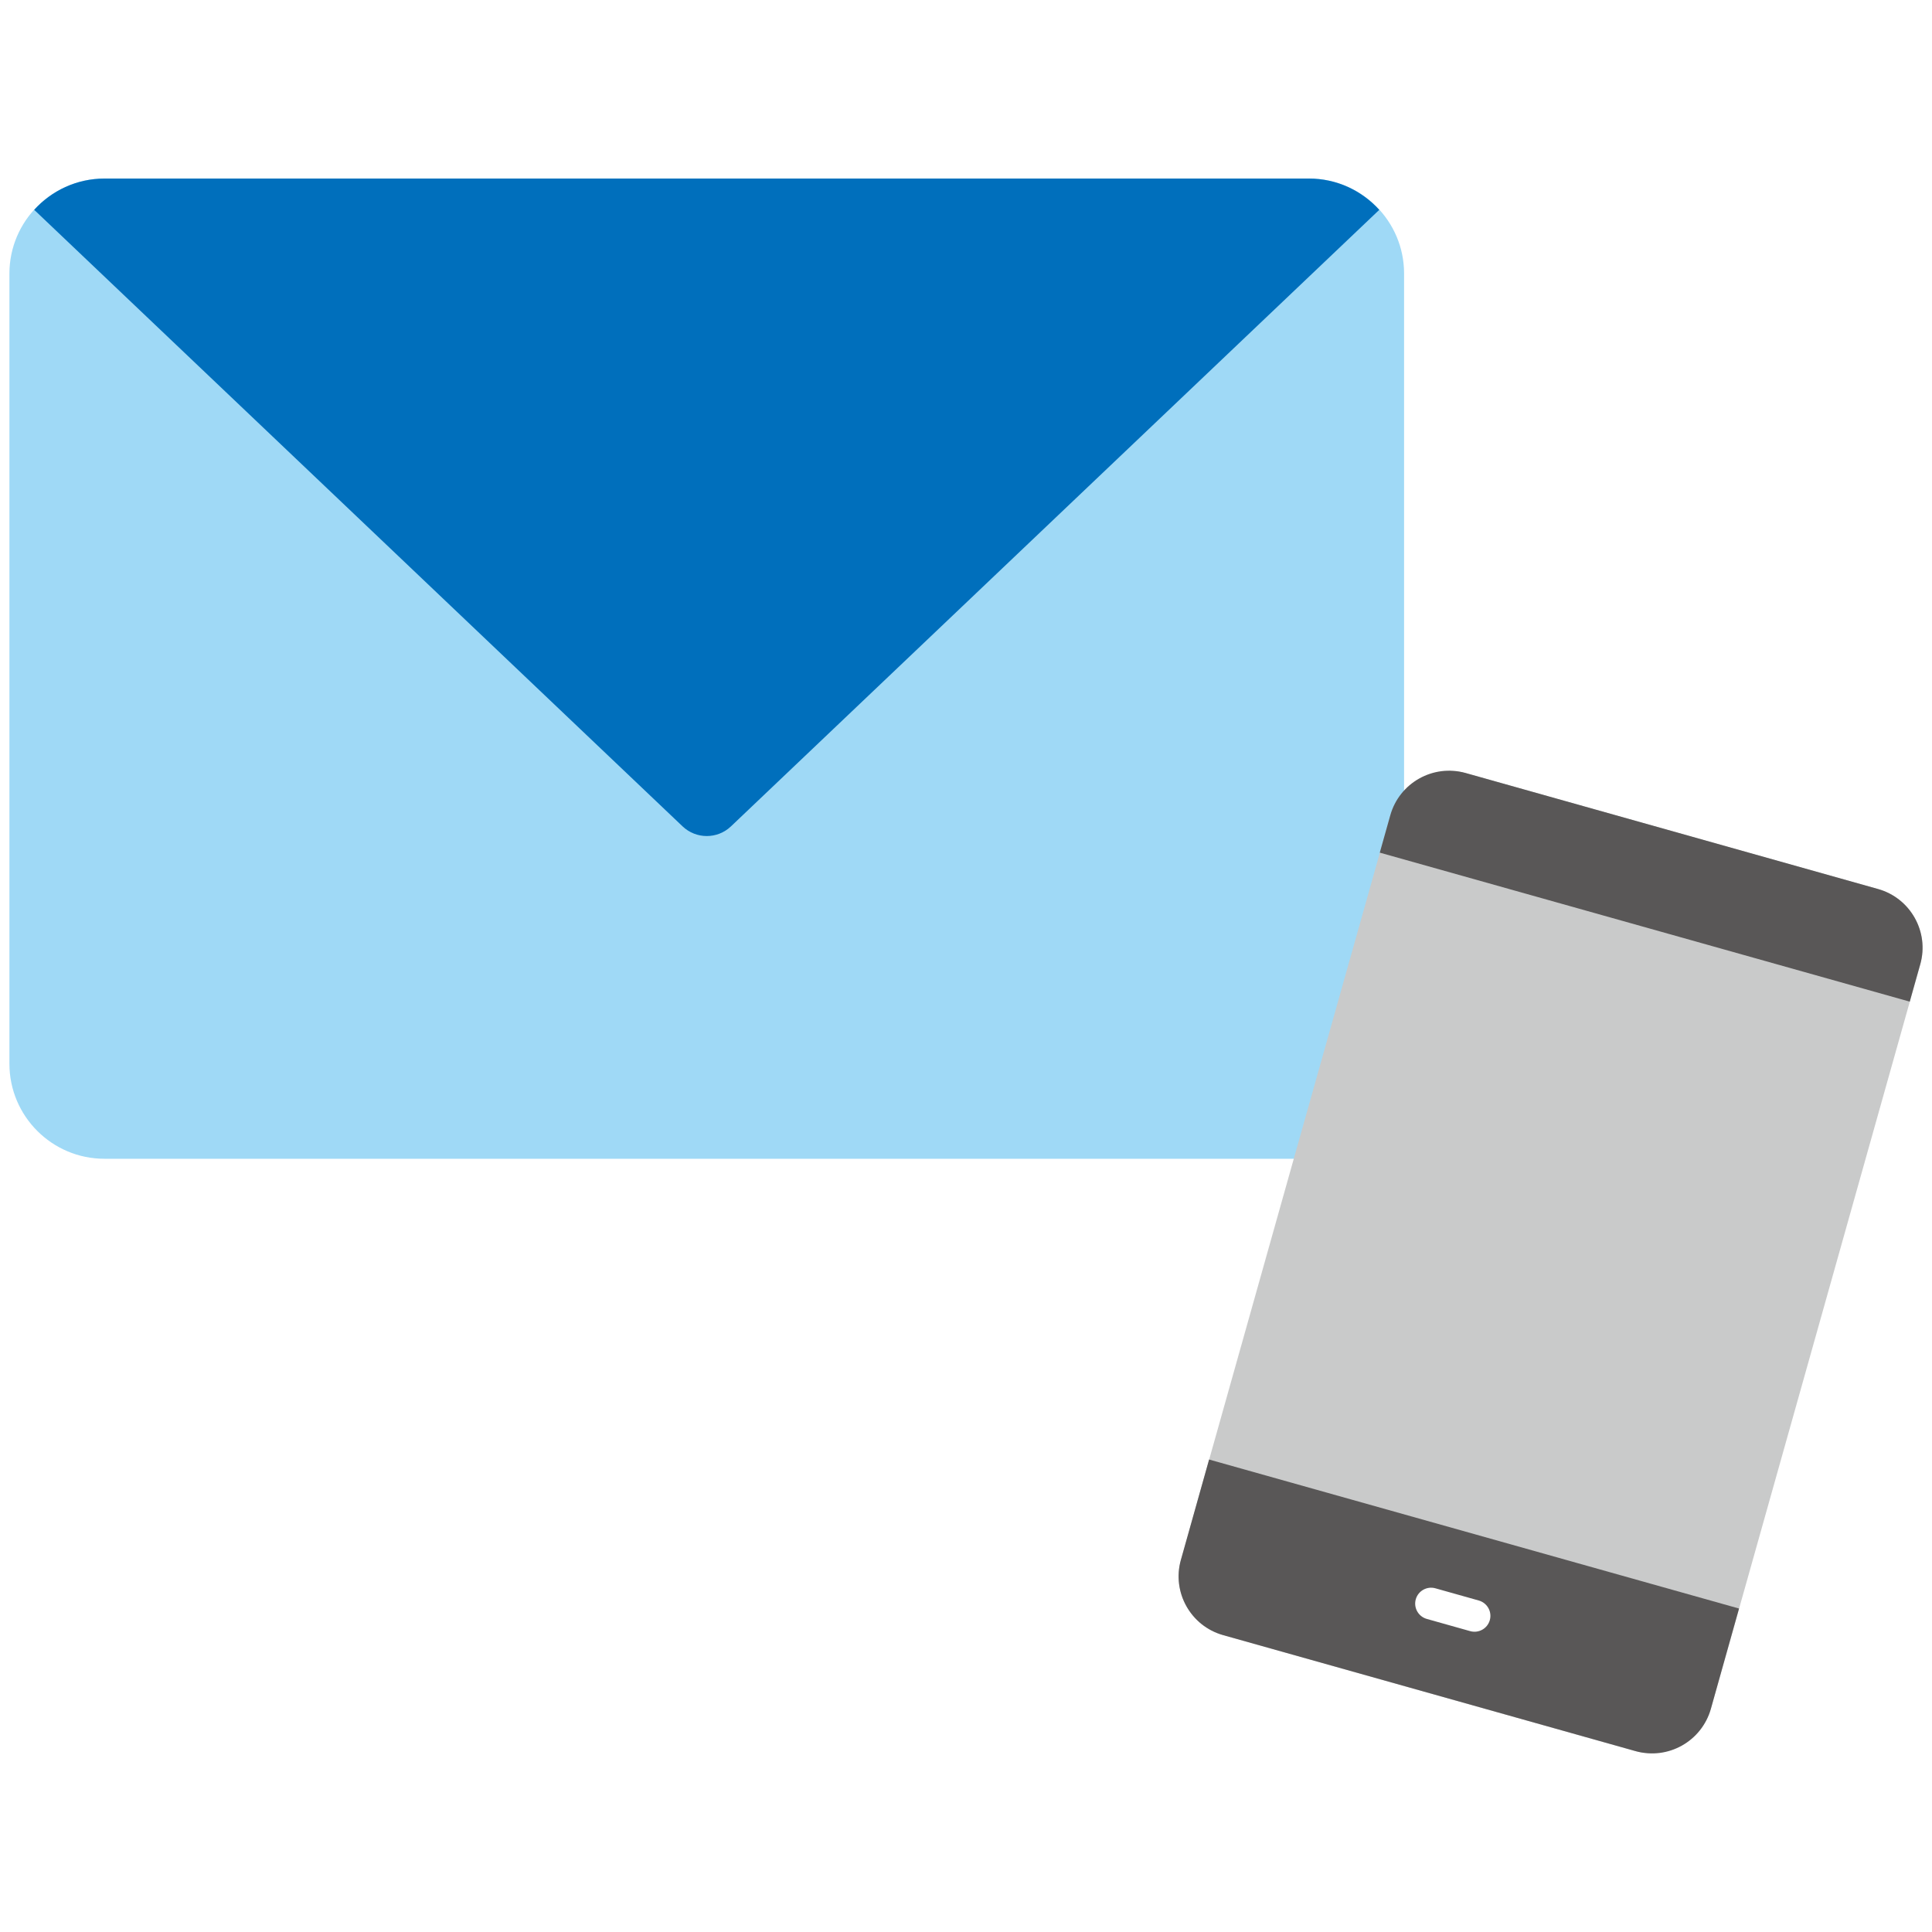 <?xml version="1.0" encoding="UTF-8"?>
<svg id="_レイヤー_1" xmlns="http://www.w3.org/2000/svg" version="1.1" viewBox="0 0 40 40">
  <!-- Generator: Adobe Illustrator 29.2.1, SVG Export Plug-In . SVG Version: 2.1.0 Build 116)  -->
  <defs>
    <style>
      .st0 {
        fill: #c9caca;
      }

      .st1 {
        fill: #595757;
      }

      .st2 {
        fill: #fff;
      }

      .st3 {
        fill: #9fd9f6;
      }

      .st4 {
        fill: #006fbc;
      }
    </style>
  </defs>
  <rect class="st2" width="40" height="40"/>
  <g>
    <path class="st3" d="M27.102,3.697H2.162c-1.085,0-1.967.882-1.967,1.967v16.36c0,1.085.882,1.967,1.967,1.967h24.94c1.085,0,1.968-.882,1.968-1.967V5.663c0-1.085-.882-1.967-1.968-1.967h.001Z"/>
    <path class="st4" d="M28.556,4.344c-.36-.396-.877-.647-1.454-.647H2.162c-.577,0-1.094.251-1.454.647l13.424,12.765c.281.267.721.267,1.002,0l13.423-12.765Z"/>
    <rect class="st0" x="22.833" y="20.432" width="18.541" height="11.397" rx="1.263" ry="1.263" transform="translate(-1.743 49.96) rotate(-74.29)"/>
    <path class="st1" d="M24.449,32.295c-.189.671.203,1.369.874,1.558l8.54,2.402c.671.189,1.369-.203,1.558-.874l.584-2.078-10.972-3.085-.584,2.078-0-0Z"/>
    <path class="st1" d="M39.757,19.964c.189-.671-.203-1.369-.874-1.558l-8.54-2.402c-.671-.189-1.369.203-1.558.874l-.218.775,10.972,3.085.218-.775Z"/>
    <path class="st2" d="M30.439,33.771l-.899-.253c-.175-.05-.277-.231-.228-.406s.231-.277.406-.228l.899.253c.175.05.277.231.228.406s-.231.277-.406.228Z"/>
  </g>
</svg>